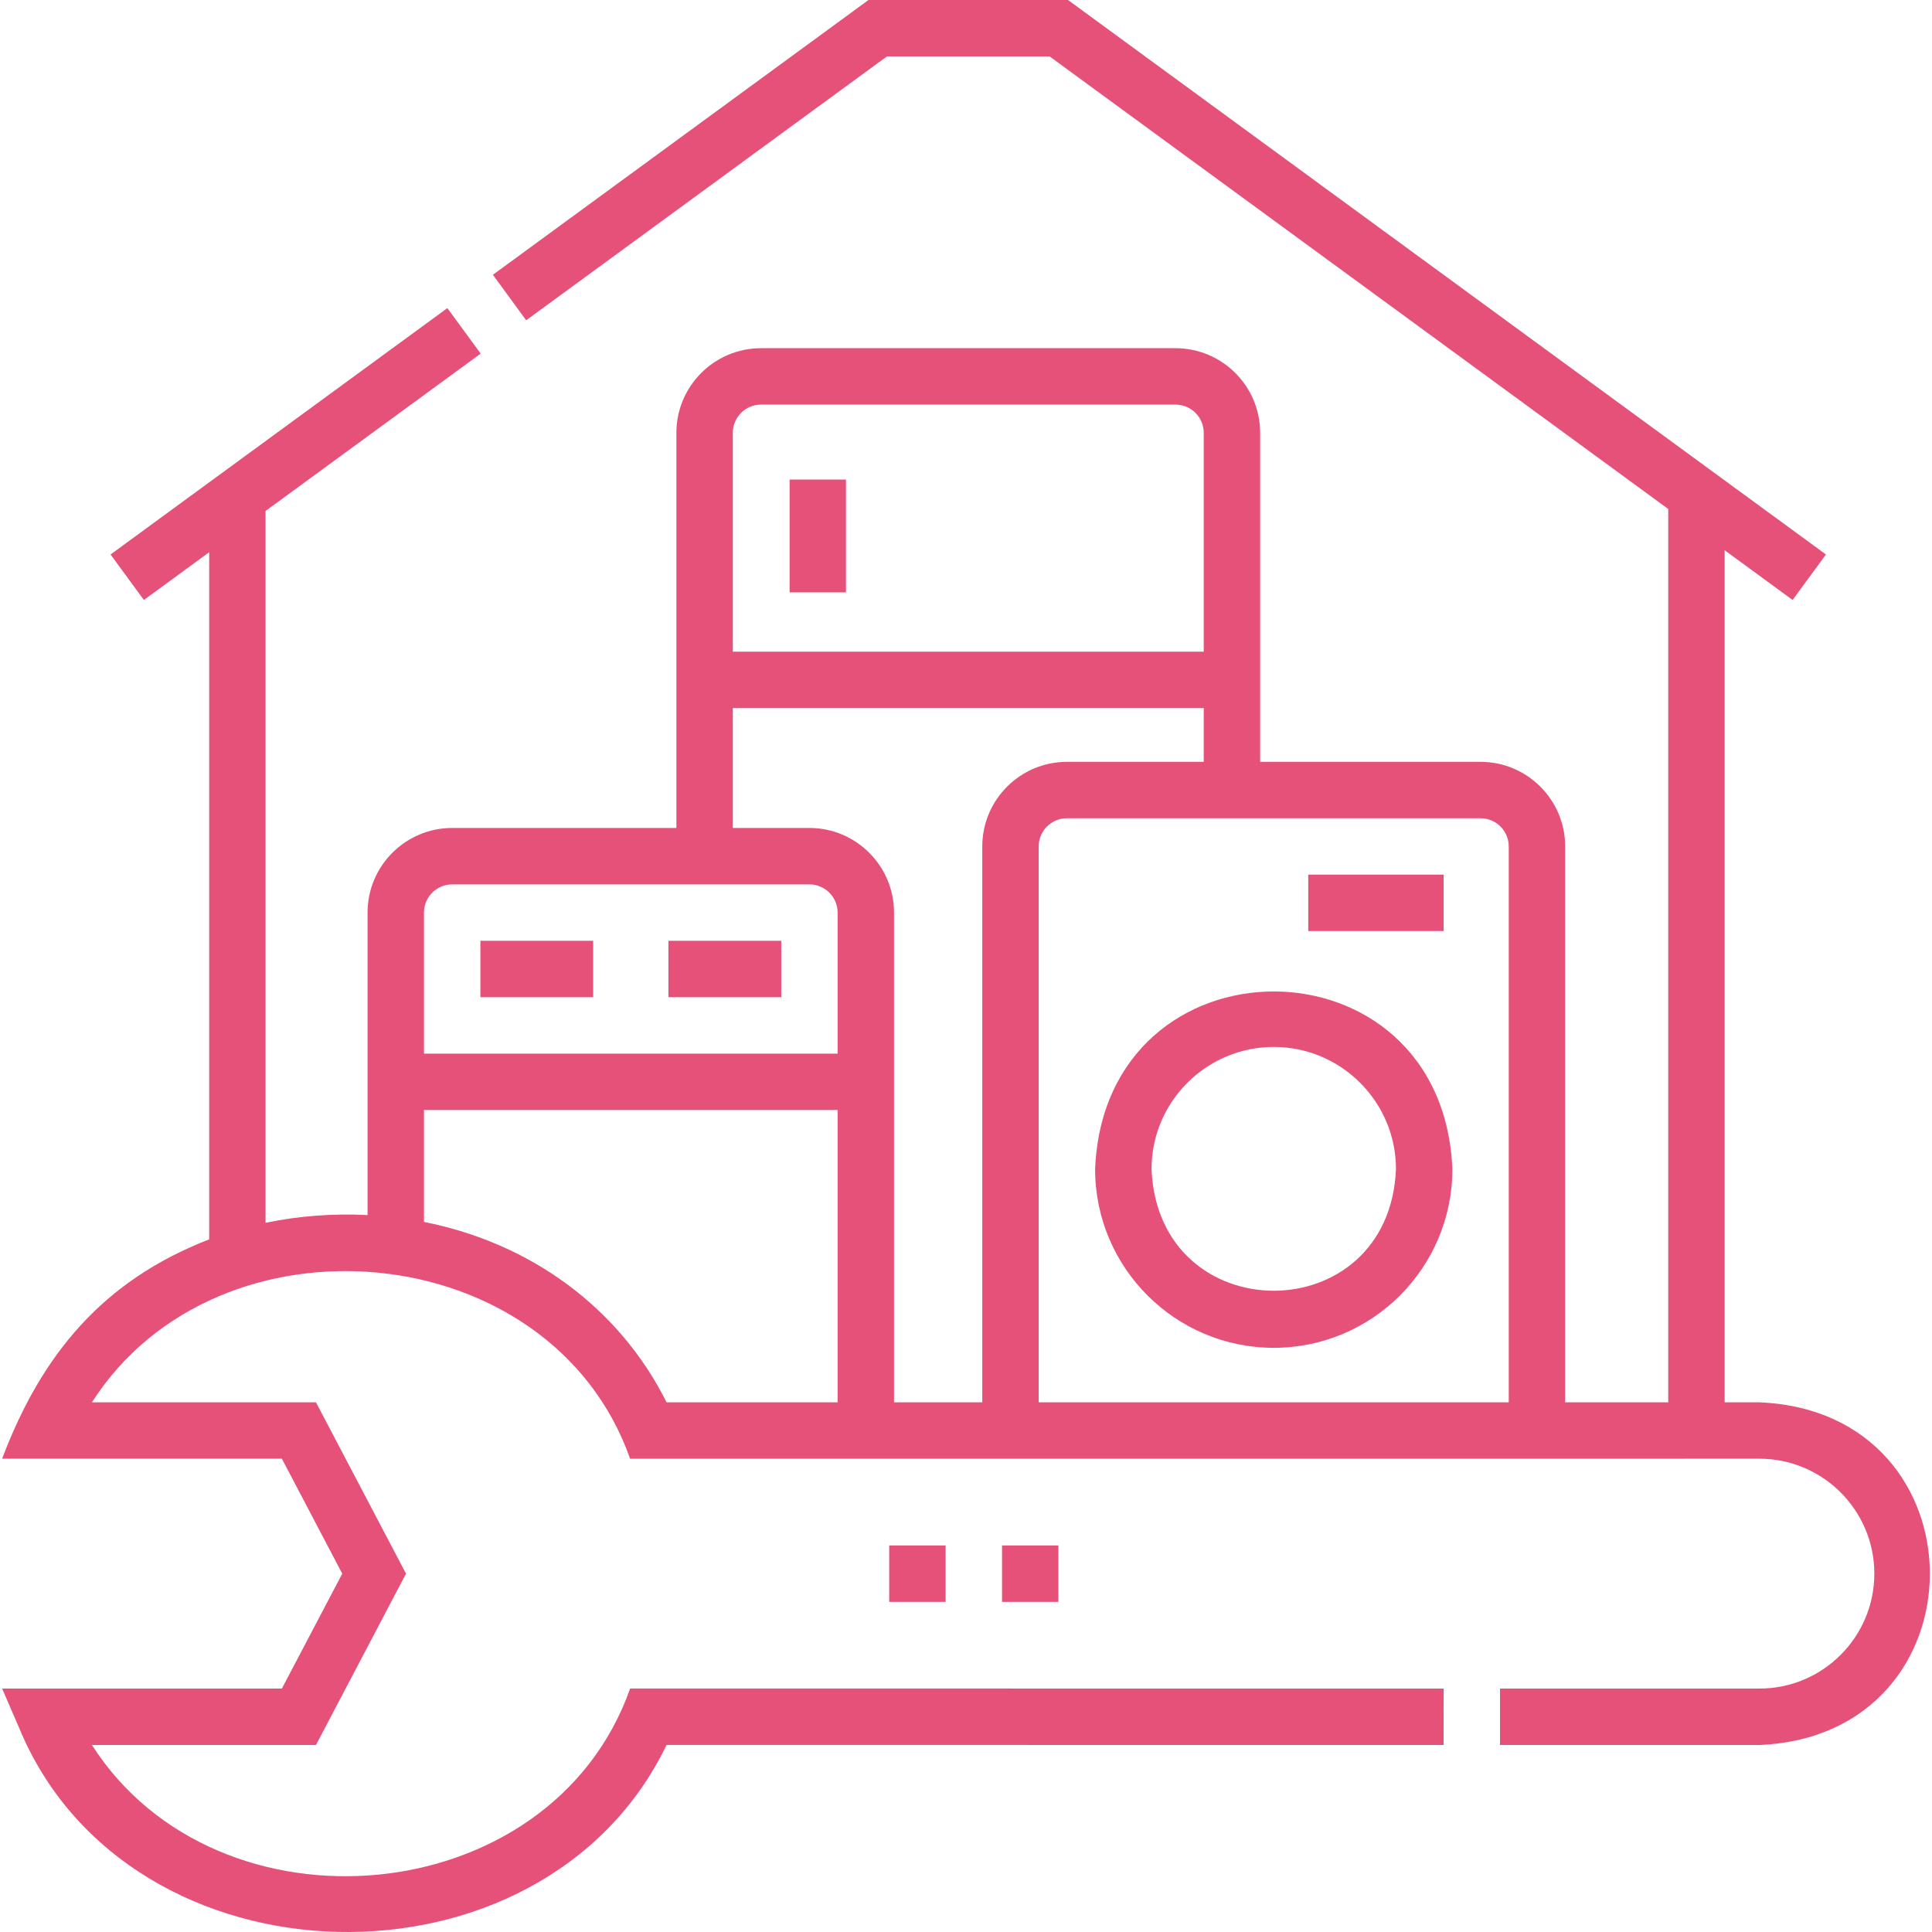 <svg width="40" height="40" viewBox="0 0 40 40" fill="none" xmlns="http://www.w3.org/2000/svg">
<g clip-path="url(#clip0_334_366)">
<path d="M26.372 27.905C28.411 27.905 30.07 26.246 30.07 24.206C29.867 19.3 22.876 19.302 22.673 24.206C22.673 26.246 24.332 27.905 26.372 27.905ZM26.372 21.676C27.767 21.676 28.902 22.811 28.902 24.206C28.763 27.563 23.98 27.562 23.841 24.206C23.841 22.811 24.976 21.676 26.372 21.676Z" fill="#E6517A"/>
<path d="M27.086 18.108H29.889V19.276H27.086V18.108Z" fill="#E6517A"/>
<path d="M36.427 29.034H35.707V11.392L37.114 12.422L37.804 11.48L22.112 0H17.981L10.205 5.689L10.894 6.631L18.363 1.168H21.731L34.539 10.538V29.034L32.405 29.034V17.525C32.405 16.559 31.619 15.773 30.653 15.773H26.09V8.96C26.09 7.995 25.304 7.209 24.338 7.209H15.756C14.79 7.209 14.004 7.995 14.004 8.96V17.142H9.362C8.396 17.142 7.61 17.928 7.61 18.894V25.157C6.903 25.119 6.169 25.176 5.498 25.317V10.579L9.952 7.321L9.262 6.379L2.289 11.48L2.979 12.422L4.331 11.433V25.66C2.141 26.508 0.862 28.034 0.044 30.201H5.836L7.086 32.581L5.836 34.96H0.044L0.397 35.776C2.662 41.255 11.239 41.438 13.801 36.127L29.888 36.128L29.889 34.96L13.046 34.959C11.41 39.599 4.508 40.203 1.903 36.128H6.542L8.406 32.581L6.542 29.034H1.903C4.51 24.958 11.41 25.564 13.046 30.202L36.427 30.201C37.739 30.201 38.806 31.269 38.806 32.581C38.806 33.893 37.739 34.96 36.427 34.96H31.056V36.128H36.427C41.133 35.933 41.131 29.227 36.427 29.034ZM31.237 17.525V29.034L21.505 29.034V17.525C21.505 17.203 21.767 16.941 22.089 16.941H30.653C30.976 16.941 31.237 17.203 31.237 17.525ZM15.755 8.377H24.338C24.66 8.377 24.922 8.638 24.922 8.96V13.492H15.172V8.96C15.172 8.639 15.434 8.377 15.755 8.377ZM15.172 14.66H24.922V15.773H22.089C21.123 15.773 20.337 16.559 20.337 17.525V29.034L18.51 29.034V18.894C18.51 17.928 17.724 17.142 16.758 17.142H15.172V14.66ZM9.362 18.31H16.758C17.08 18.31 17.342 18.572 17.342 18.894V21.814H8.778V18.894C8.778 18.572 9.04 18.31 9.362 18.31ZM8.778 25.299V22.981H17.342V29.034L13.801 29.034C12.823 27.079 10.991 25.736 8.778 25.299Z" fill="#E6517A"/>
<path d="M16.348 9.929H17.515V12.264H16.348V9.929Z" fill="#E6517A"/>
<path d="M9.946 19.478H12.281V20.646H9.946V19.478Z" fill="#E6517A"/>
<path d="M13.839 19.478H16.175V20.646H13.839V19.478Z" fill="#E6517A"/>
<path d="M18.41 31.997H19.578V33.165H18.41V31.997Z" fill="#E6517A"/>
<path d="M20.746 31.997H21.913V33.165H20.746V31.997Z" fill="#E6517A"/>
</g>
<defs>
<clipPath id="clip0_334_366">
<rect width="40" height="40" fill="white"/>
</clipPath>
</defs>
</svg>
